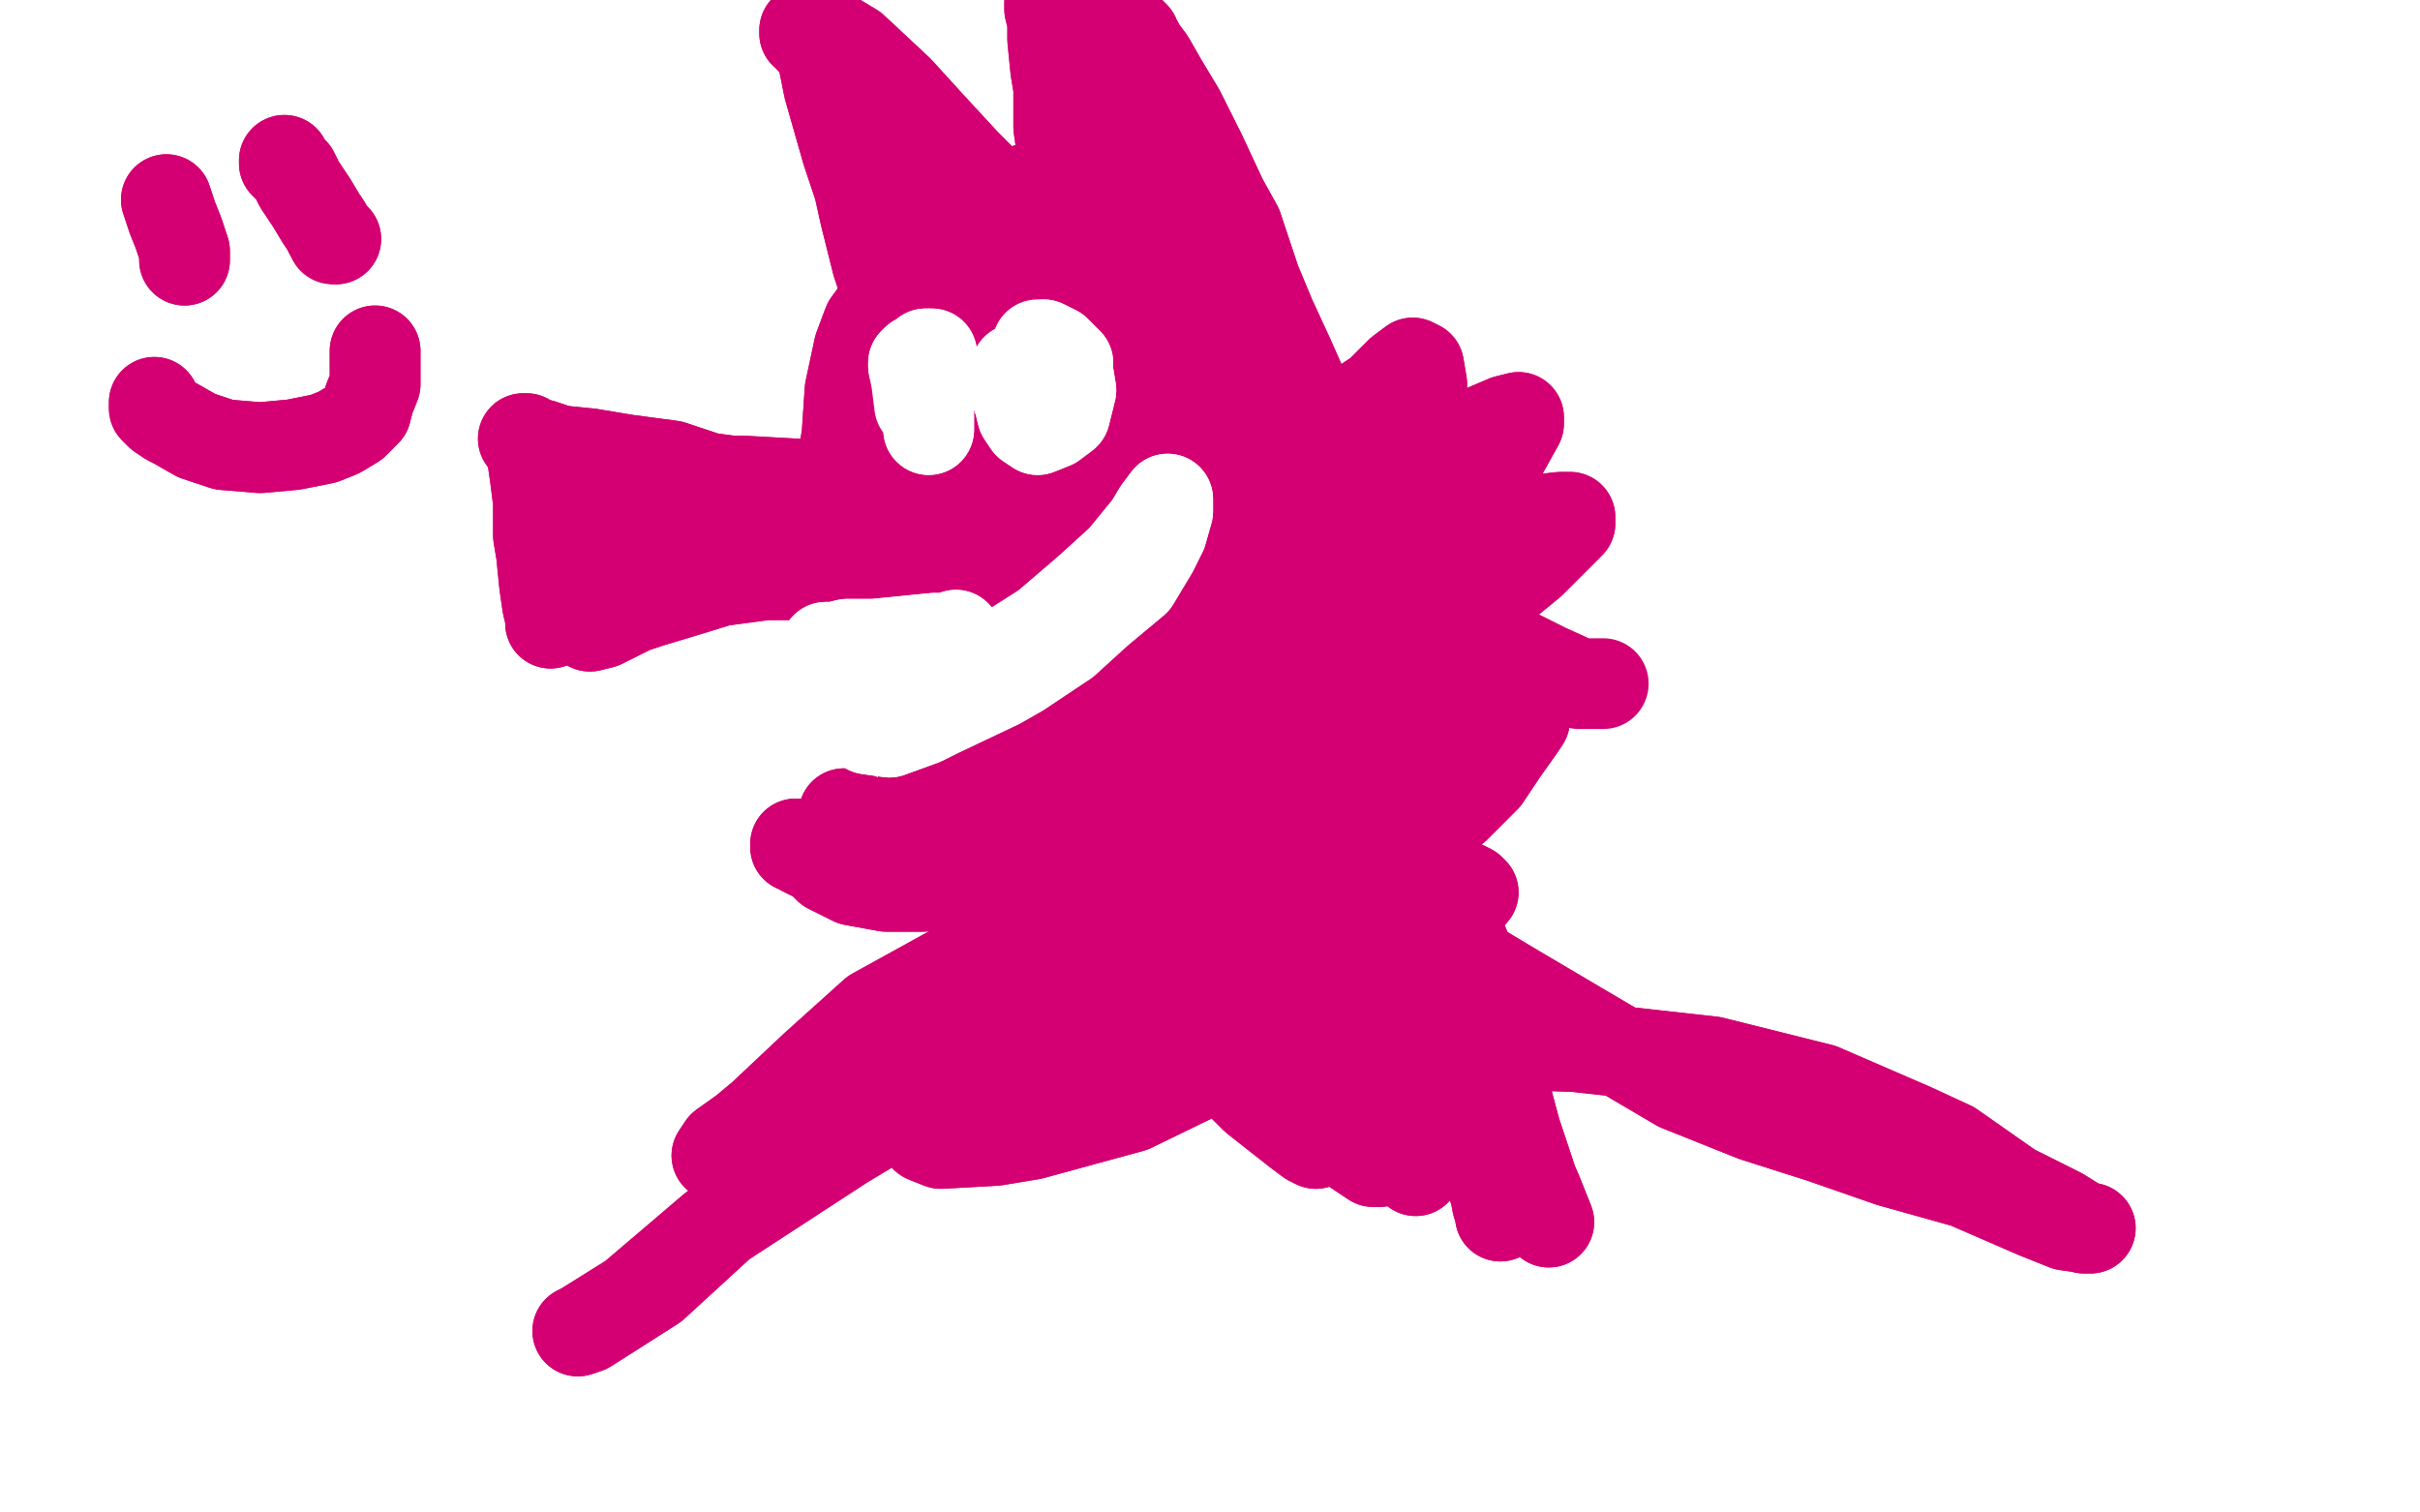 <?xml version="1.0" standalone="no"?>
<!DOCTYPE svg PUBLIC "-//W3C//DTD SVG 1.1//EN"
"http://www.w3.org/Graphics/SVG/1.1/DTD/svg11.dtd">

<svg width="800" height="500" version="1.1" xmlns="http://www.w3.org/2000/svg" xmlns:xlink="http://www.w3.org/1999/xlink" style="stroke-antialiasing: false"><desc>This SVG has been created on https://colorillo.com/</desc><rect x='0' y='0' width='800' height='500' style='fill: rgb(255,255,255); stroke-width:0' /><polyline points="55,66 56,69 56,69 57,72 57,72 59,77 59,77 60,80 60,80 61,83 61,83 61,85 61,85 61,86 61,86" style="fill: none; stroke: #d40073; stroke-width: 30; stroke-linejoin: round; stroke-linecap: round; stroke-antialiasing: false; stroke-antialias: 0; opacity: 1.0"/>
<polyline points="55,66 56,69 56,69 57,72 57,72 59,77 59,77 60,80 60,80 61,83 61,83 61,85 61,85 61,86" style="fill: none; stroke: #d40073; stroke-width: 30; stroke-linejoin: round; stroke-linecap: round; stroke-antialiasing: false; stroke-antialias: 0; opacity: 1.0"/>
<polyline points="94,53 94,54 94,54 94,54 94,54 94,54 94,54 94,54 94,54 95,55 95,55 97,57 97,57 99,61 99,61 103,67 106,72 108,75 109,77 110,78 111,79" style="fill: none; stroke: #d40073; stroke-width: 30; stroke-linejoin: round; stroke-linecap: round; stroke-antialiasing: false; stroke-antialias: 0; opacity: 1.0"/>
<polyline points="94,53 94,54 94,54 94,54 94,54 94,54 94,54 94,54 94,54 95,55 95,55 97,57 97,57 99,61 103,67 106,72 108,75 109,77 110,78 111,79 110,79" style="fill: none; stroke: #d40073; stroke-width: 30; stroke-linejoin: round; stroke-linecap: round; stroke-antialiasing: false; stroke-antialias: 0; opacity: 1.0"/>
<polyline points="51,133 51,133 51,133 51,135 51,135 51,135 51,135 53,137 53,137 56,139 56,139 58,140 58,140 65,144 65,144 74,147 86,148 97,147 107,145 112,143 117,140 121,136 122,132 124,127 124,123 124,119 124,118 124,116 124,116" style="fill: none; stroke: #d40073; stroke-width: 30; stroke-linejoin: round; stroke-linecap: round; stroke-antialiasing: false; stroke-antialias: 0; opacity: 1.0"/>
<polyline points="51,133 51,133 51,133 51,135 51,135 51,135 51,135 53,137 53,137 56,139 56,139 58,140 58,140 65,144 74,147 86,148 97,147 107,145 112,143 117,140 121,136 122,132 124,127 124,123 124,119 124,118 124,116 124,116" style="fill: none; stroke: #d40073; stroke-width: 30; stroke-linejoin: round; stroke-linecap: round; stroke-antialiasing: false; stroke-antialias: 0; opacity: 1.0"/>
<polyline points="378,90 376,91 376,91 354,96 354,96 339,102 339,102 333,107 333,107 318,119 318,119 305,136 305,136 293,154 293,154 286,172 284,181 284,200 289,219 298,236 309,245 323,249 338,249 346,247 366,241 381,231 394,220 407,206 415,192 419,185 425,169 426,155 423,144 417,130 409,117 404,109 392,98 384,92 371,88 358,87 341,92 328,100 320,106" style="fill: none; stroke: #d40073; stroke-width: 30; stroke-linejoin: round; stroke-linecap: round; stroke-antialiasing: false; stroke-antialias: 0; opacity: 1.0"/>
<polyline points="378,90 376,91 376,91 354,96 354,96 339,102 339,102 333,107 333,107 318,119 318,119 305,136 305,136 293,154 286,172 284,181 284,200 289,219 298,236 309,245 323,249 338,249 346,247 366,241 381,231 394,220 407,206 415,192 419,185 425,169 426,155 423,144 417,130 409,117 404,109 392,98 384,92 371,88 358,87 341,92 328,100 320,106 309,117 306,120" style="fill: none; stroke: #d40073; stroke-width: 30; stroke-linejoin: round; stroke-linecap: round; stroke-antialiasing: false; stroke-antialias: 0; opacity: 1.0"/>
<polyline points="321,91 320,91 320,91 319,91 319,91 315,92 315,92 310,95 310,95 304,100 304,100 293,109 293,109 286,119 286,119 284,126 281,138 279,150 278,157 278,161 278,163 278,164 278,163 278,162 279,150 280,144 281,129 284,115 287,107 298,92 310,80 324,69 333,65 338,63 341,62 345,62 346,63 346,64 343,66 338,70 333,74 330,77 322,81 317,83 314,85 312,85 311,85 312,85 314,83 321,80 330,77 338,75 351,74 356,75 368,79 378,84 384,88 387,92 389,95 390,96 390,97 389,97 388,96 384,93 379,87 371,80 366,74 365,71 363,68 364,65 366,64 369,65 375,68 378,70 383,78 387,88 392,100 395,109 397,113 398,116 398,117 398,117 396,117 392,115 386,108 379,101 374,98 362,94 347,92 336,94 328,98 318,107 310,116 306,122 299,133 294,142 291,150 289,156 289,159 289,160 288,162 288,162 288,162 288,164 288,164 287,165 287,166 287,168 286,169 286,170 285,170 284,171 282,171 280,170 276,169 273,168 267,167 264,166 260,166 258,166 258,166 258,166 263,166 271,166 276,167 284,167 289,168 292,168 294,167 293,167 291,167 289,167 283,167 273,166 258,164 242,163 232,160 228,160 221,159 217,159 216,159 217,159 219,159 226,159 245,159 263,160 273,162 278,162 281,163 282,163 283,163 283,164 281,164 273,163 257,161 249,160 234,158 222,154 207,152 195,150 185,149 179,147 177,147 175,146 174,146 173,145 173,145 174,145 174,145 174,146 175,148 176,151 177,158 178,166 178,177 179,183 180,193 181,200 182,204 182,205 182,206 182,205 182,204 182,199 181,190 182,180 183,172 183,168 183,167 183,167 183,168 184,171 186,179 187,189 189,196 190,199 191,203 193,206 195,207 199,206 209,201 215,199 225,196 238,192 253,190 268,190 276,189 279,188 281,188 283,188 283,189 283,188 282,187 279,185 266,178 257,173 240,165 230,160 222,158 214,157 205,159 201,161 194,164 191,166 190,167 192,169 195,171 201,173 206,174 217,173 227,172 240,169 254,165 266,162 270,160 276,158 280,157 282,156 284,157 285,158 285,160 285,162 285,166 285,169 286,173 287,178 291,186 294,190 298,199" style="fill: none; stroke: #d40073; stroke-width: 30; stroke-linejoin: round; stroke-linecap: round; stroke-antialiasing: false; stroke-antialias: 0; opacity: 1.0"/>
<polyline points="321,91 320,91 320,91 319,91 319,91 315,92 315,92 310,95 310,95 304,100 304,100 293,109 293,109 286,119 284,126 281,138 279,150 278,157 278,161 278,163 278,164 278,163 278,162 279,150 280,144 281,129 284,115 287,107 298,92 310,80 324,69 333,65 338,63 341,62 345,62 346,63 346,64 343,66 338,70 333,74 330,77 322,81 317,83 314,85 312,85 311,85 312,85 314,83 321,80 330,77 338,75 351,74 356,75 368,79 378,84 384,88 387,92 389,95 390,96 390,97 389,97 388,96 384,93 379,87 371,80 366,74 365,71 363,68 364,65 366,64 369,65 375,68 378,70 383,78 387,88 392,100 395,109 397,113 398,116 398,117 398,117 396,117 392,115 386,108 379,101 374,98 362,94 347,92 336,94 328,98 318,107 310,116 306,122 299,133 294,142 291,150 289,156 289,159 289,160 288,162 288,162 288,162 288,164 288,164 287,165 287,166 287,168 286,169 286,170 285,170 284,171 282,171 280,170 276,169 273,168 267,167 264,166 260,166 258,166 258,166 258,166 263,166 271,166 276,167 284,167 289,168 292,168 294,167 293,167 291,167 289,167 283,167 273,166 258,164 242,163 232,160 228,160 221,159 217,159 216,159 217,159 219,159 226,159 245,159 263,160 273,162 278,162 281,163 282,163 283,163 283,164 281,164 273,163 257,161 249,160 234,158 222,154 207,152 195,150 185,149 179,147 177,147 175,146 174,146 173,145 173,145 174,145 174,145 174,146 175,148 176,151 177,158 178,166 178,177 179,183 180,193 181,200 182,204 182,205 182,206 182,205 182,204 182,199 181,190 182,180 183,172 183,168 183,167 183,167 183,168 184,171 186,179 187,189 189,196 190,199 191,203 193,206 195,207 199,206 209,201 215,199 225,196 238,192 253,190 268,190 276,189 279,188 281,188 283,188 283,189 283,188 282,187 279,185 266,178 257,173 240,165 230,160 222,158 214,157 205,159 201,161 194,164 191,166 190,167 192,169 195,171 201,173 206,174 217,173 227,172 240,169 254,165 266,162 270,160 276,158 280,157 282,156 284,157 285,158 285,160 285,162 285,166 285,169 286,173 287,178 291,186 294,190 298,199 301,205 303,208 304,209 305,209 305,208" style="fill: none; stroke: #d40073; stroke-width: 30; stroke-linejoin: round; stroke-linecap: round; stroke-antialiasing: false; stroke-antialias: 0; opacity: 1.0"/>
<polyline points="295,195 295,196 295,196 296,199 296,199 297,202 297,202 301,209 301,209 306,213 306,213 310,215 310,215 320,219 320,219 327,220 335,219 342,218 350,214 355,209 357,207 359,203 361,198 363,196 363,195 363,196 361,199 360,202 356,209 350,214 344,218 342,220 341,221 341,220 343,217 346,213 352,203 356,197 359,194 361,193 362,193 362,193 362,195 360,203 356,214 350,226 347,231 341,240 336,246 330,253 323,258 315,262 310,264 308,265 304,267 302,269 300,269 299,269 299,270 299,270 299,271 299,272 297,272 295,273 292,274 289,274 287,273 284,271 281,269 279,269 279,269 279,269 280,270 283,273 289,280 295,287 302,290 309,291 312,290 319,287 323,285 325,283 325,283 325,284 322,284 321,284 314,286 306,286 295,288 287,287 279,285 273,283 271,281 266,281 263,280 263,280 263,279 265,281 271,284 274,287 282,291 293,293 305,293 317,289 328,281 333,276 344,264 354,252 362,238 369,221 375,202 379,188 379,181 380,174 380,170 380,169 379,168 379,169 378,169 373,177 366,190 361,205 358,217 356,226 357,231 358,233 363,234 375,230 385,220 394,205 401,191 404,183 405,169 402,155 395,143 386,128 375,119 361,116 354,116 342,121 335,131 330,143 326,157 327,167 329,172 336,179 345,182 358,179 372,172 381,162 386,151 386,145 384,132 376,118 363,110 349,109 337,116 332,121 324,136 318,150 317,165 320,178 327,186 336,191 342,192 353,190 362,184 369,176 371,167 366,155 358,143 351,140 340,137 332,139 322,147 315,157 312,166 311,171 312,180 318,186 326,190 335,188 347,181 356,172 359,168 361,160 361,154 359,150 357,150 356,152 357,153 358,157 364,162 374,167 384,169 395,169 408,167 412,166 421,162 427,156 430,151 432,144 432,138 432,135 430,127 426,118 420,105 415,93 411,81 409,75 404,66 397,51 390,37 384,27 380,20 377,16 376,14 374,11 373,11 373,10 374,11 375,12 376,15 377,17 380,27 384,38 388,52 391,64 394,73 395,76 396,80 396,82 396,83 396,84 396,85 396,85 396,85 395,85" style="fill: none; stroke: #d40073; stroke-width: 30; stroke-linejoin: round; stroke-linecap: round; stroke-antialiasing: false; stroke-antialias: 0; opacity: 1.0"/>
<polyline points="295,195 295,196 295,196 296,199 296,199 297,202 297,202 301,209 301,209 306,213 306,213 310,215 310,215 320,219 327,220 335,219 342,218 350,214 355,209 357,207 359,203 361,198 363,196 363,195 363,196 361,199 360,202 356,209 350,214 344,218 342,220 341,221 341,220 343,217 346,213 352,203 356,197 359,194 361,193 362,193 362,193 362,195 360,203 356,214 350,226 347,231 341,240 336,246 330,253 323,258 315,262 310,264 308,265 304,267 302,269 300,269 299,269 299,270 299,270 299,271 299,272 297,272 295,273 292,274 289,274 287,273 284,271 281,269 279,269 279,269 279,269 280,270 283,273 289,280 295,287 302,290 309,291 312,290 319,287 323,285 325,283 325,283 325,284 322,284 321,284 314,286 306,286 295,288 287,287 279,285 273,283 271,281 266,281 263,280 263,280 263,279 265,281 271,284 274,287 282,291 293,293 305,293 317,289 328,281 333,276 344,264 354,252 362,238 369,221 375,202 379,188 379,181 380,174 380,170 380,169 379,168 379,169 378,169 373,177 366,190 361,205 358,217 356,226 357,231 358,233 363,234 375,230 385,220 394,205 401,191 404,183 405,169 402,155 395,143 386,128 375,119 361,116 354,116 342,121 335,131 330,143 326,157 327,167 329,172 336,179 345,182 358,179 372,172 381,162 386,151 386,145 384,132 376,118 363,110 349,109 337,116 332,121 324,136 318,150 317,165 320,178 327,186 336,191 342,192 353,190 362,184 369,176 371,167 366,155 358,143 351,140 340,137 332,139 322,147 315,157 312,166 311,171 312,180 318,186 326,190 335,188 347,181 356,172 359,168 361,160 361,154 359,150 357,150 356,152 357,153 358,157 364,162 374,167 384,169 395,169 408,167 412,166 421,162 427,156 430,151 432,144 432,138 432,135 430,127 426,118 420,105 415,93 411,81 409,75 404,66 397,51 390,37 384,27 380,20 377,16 376,14 374,11 373,11 373,10 374,11 375,12 376,15 377,17 380,27 384,38 388,52 391,64 394,73 395,76 396,80 396,82 396,83 396,84 396,85 396,85 396,85 395,85 395,84 394,84" style="fill: none; stroke: #d40073; stroke-width: 30; stroke-linejoin: round; stroke-linecap: round; stroke-antialiasing: false; stroke-antialias: 0; opacity: 1.0"/>
<polyline points="338,78 338,78 338,78 337,77 337,77 336,75 336,75 333,71 333,71 328,63 328,63 319,54 319,54 307,41 307,41 297,30 282,16 277,13 273,11 269,11 267,10 266,10 266,11 267,11 268,13 270,15 272,19 274,29 276,36 280,50 284,62 286,71 288,79 290,87 291,90 293,95 295,98 297,99 298,98 298,95 296,91 295,89 291,81 286,63 279,44 274,25 271,13 270,11 270,9 270,9 271,11 273,16 277,27 282,40 286,48 294,61" style="fill: none; stroke: #d40073; stroke-width: 30; stroke-linejoin: round; stroke-linecap: round; stroke-antialiasing: false; stroke-antialias: 0; opacity: 1.0"/>
<polyline points="338,78 338,78 338,78 337,77 337,77 336,75 336,75 333,71 333,71 328,63 328,63 319,54 319,54 307,41 297,30 282,16 277,13 273,11 269,11 267,10 266,10 266,11 267,11 268,13 270,15 272,19 274,29 276,36 280,50 284,62 286,71 288,79 290,87 291,90 293,95 295,98 297,99 298,98 298,95 296,91 295,89 291,81 286,63 279,44 274,25 271,13 270,11 270,9 270,9 271,11 273,16 277,27 282,40 286,48 294,61 304,74 312,86 321,99 325,105" style="fill: none; stroke: #d40073; stroke-width: 30; stroke-linejoin: round; stroke-linecap: round; stroke-antialiasing: false; stroke-antialias: 0; opacity: 1.0"/>
<polyline points="354,77 354,77 354,77 354,76 354,76 354,73 354,73 353,67 353,67 352,56 352,56 350,42 350,42 350,29 350,29 349,23 348,13 348,7 347,3 347,1 348,2 348,2 349,4 350,6 352,11 357,24 363,39 365,48 368,63 371,77 372,85 372,91 372,93 373,94 373,94 373,92 374,84 371,70 367,55 365,44 364,40 363,33" style="fill: none; stroke: #d40073; stroke-width: 30; stroke-linejoin: round; stroke-linecap: round; stroke-antialiasing: false; stroke-antialias: 0; opacity: 1.0"/>
<polyline points="354,77 354,77 354,77 354,76 354,76 354,73 354,73 353,67 353,67 352,56 352,56 350,42 350,42 350,29 349,23 348,13 348,7 347,3 347,1 348,2 348,2 349,4 350,6 352,11 357,24 363,39 365,48 368,63 371,77 372,85 372,91 372,93 373,94 373,94 373,92 374,84 371,70 367,55 365,44 364,40 363,33 361,27 361,20 360,16 359,15" style="fill: none; stroke: #d40073; stroke-width: 30; stroke-linejoin: round; stroke-linecap: round; stroke-antialiasing: false; stroke-antialias: 0; opacity: 1.0"/>
<polyline points="426,149 426,149 426,149 429,153 429,153 433,161 433,161 436,164 436,164 444,174 444,174 460,185 460,185 479,199 479,199" style="fill: none; stroke: #d40073; stroke-width: 30; stroke-linejoin: round; stroke-linecap: round; stroke-antialiasing: false; stroke-antialias: 0; opacity: 1.0"/>
<polyline points="426,149 426,149 426,149 429,153 429,153 433,161 433,161 436,164 436,164 444,174 444,174 460,185 460,185 479,199 497,214 511,221 522,226 527,226 530,226" style="fill: none; stroke: #d40073; stroke-width: 30; stroke-linejoin: round; stroke-linecap: round; stroke-antialiasing: false; stroke-antialias: 0; opacity: 1.0"/>
<polyline points="427,161 426,161 426,161 426,160 426,160 427,159 427,159 429,157 429,157 435,151 435,151 441,143 441,143 450,134 450,134 456,130 463,123 467,120 469,121 470,127 468,139 463,153 459,159 453,166 451,168 451,169 459,164 472,154 479,149 491,142 498,139 502,138 502,140 497,149 488,162 481,168 471,177 467,183 466,184 469,183 484,178 491,176 507,172 516,171 519,171 519,173 512,180 506,186 495,195 484,203" style="fill: none; stroke: #d40073; stroke-width: 30; stroke-linejoin: round; stroke-linecap: round; stroke-antialiasing: false; stroke-antialias: 0; opacity: 1.0"/>
<polyline points="427,161 426,161 426,161 426,160 426,160 427,159 427,159 429,157 429,157 435,151 435,151 441,143 441,143 450,134 456,130 463,123 467,120 469,121 470,127 468,139 463,153 459,159 453,166 451,168 451,169 459,164 472,154 479,149 491,142 498,139 502,138 502,140 497,149 488,162 481,168 471,177 467,183 466,184 469,183 484,178 491,176 507,172 516,171 519,171 519,173 512,180 506,186 495,195 484,203 473,207" style="fill: none; stroke: #d40073; stroke-width: 30; stroke-linejoin: round; stroke-linecap: round; stroke-antialiasing: false; stroke-antialias: 0; opacity: 1.0"/>
<polyline points="430,183 423,187 423,187 410,194 410,194 393,206 393,206 376,223 376,223 367,232 367,232 353,246 353,246 346,255 346,255 345,257 347,258 365,253 387,240 399,231 422,216 434,204 439,198 440,197 439,197 432,203 425,210 411,221 398,233 393,241 392,245 392,246 393,247 400,248 408,248 412,248 413,248 412,249 405,250 399,251 389,254 376,258 364,263 353,268 346,274 342,280 341,283 341,288 347,294 355,298 364,298 372,297 376,295 376,294 377,292 373,290 360,288" style="fill: none; stroke: #d40073; stroke-width: 30; stroke-linejoin: round; stroke-linecap: round; stroke-antialiasing: false; stroke-antialias: 0; opacity: 1.0"/>
<polyline points="354,301 365,304 371,305 380,305 386,304 390,300 392,298 391,296 391,295 386,293 382,293 381,294 381,296 384,299 391,303 395,305 407,303 416,299 422,294 424,290 423,286 421,283" style="fill: none; stroke: #d40073; stroke-width: 30; stroke-linejoin: round; stroke-linecap: round; stroke-antialiasing: false; stroke-antialias: 0; opacity: 1.0"/>
<polyline points="360,288 347,287 343,288 340,289 338,291 339,293 345,297 354,301" style="fill: none; stroke: #d40073; stroke-width: 30; stroke-linejoin: round; stroke-linecap: round; stroke-antialiasing: false; stroke-antialias: 0; opacity: 1.0"/>
<polyline points="421,283 415,279 408,280 400,286 397,294 396,300 399,308 402,310 410,314 424,312 436,304 448,289 458,273 461,265 463,250 459,236 452,229 443,229 428,235 415,245 408,252 399,264 396,269 396,272 403,274 418,269 431,257 437,248 445,234 449,226 450,222 450,220 446,221 443,224 435,235 425,249 420,266 419,276 420,281 427,284 432,284 445,278 459,265 473,250 480,237 483,231 483,229 481,228 473,231 463,241 453,255 448,266 447,273 447,274 449,276 461,274 477,266 489,255 498,244 501,240 501,236 500,234 496,235" style="fill: none; stroke: #d40073; stroke-width: 30; stroke-linejoin: round; stroke-linecap: round; stroke-antialiasing: false; stroke-antialias: 0; opacity: 1.0"/>
<polyline points="430,183 423,187 423,187 410,194 410,194 393,206 393,206 376,223 376,223 367,232 367,232 353,246 353,246 346,255 345,257 347,258 365,253 387,240 399,231 422,216 434,204 439,198 440,197 439,197 432,203 425,210 411,221 398,233 393,241 392,245 392,246 393,247 400,248 408,248 412,248 413,248 412,249 405,250 399,251 389,254 376,258 364,263 353,268 346,274 342,280 341,283 341,288 347,294 355,298 364,298 372,297 376,295 376,294 377,292 373,290 360,288 347,287 343,288 340,289 338,291 339,293 345,297 354,301 365,304 371,305 380,305 386,304 390,300 392,298 391,296 391,295 386,293 382,293 381,294 381,296 384,299 391,303 395,305 407,303 416,299 422,294 424,290 423,286 421,283 415,279 408,280 400,286 397,294 396,300 399,308 402,310 410,314 424,312 436,304 448,289 458,273 461,265 463,250 459,236 452,229 443,229 428,235 415,245 408,252 399,264 396,269 396,272 403,274 418,269 431,257 437,248 445,234 449,226 450,222 450,220 446,221 443,224 435,235 425,249 420,266 419,276 420,281 427,284 432,284 445,278 459,265 473,250 480,237 483,231 483,229 481,228 473,231 463,241 453,255 448,266 447,273 447,274 449,276 461,274 477,266 489,255 498,244 501,240 501,236 500,234 496,235 486,241 475,249 467,258 464,261 459,267 455,269 454,270" style="fill: none; stroke: #d40073; stroke-width: 30; stroke-linejoin: round; stroke-linecap: round; stroke-antialiasing: false; stroke-antialias: 0; opacity: 1.0"/>
<polyline points="427,236 425,237 425,237 415,246 415,246 409,253 409,253 400,264 400,264 398,267 398,267 396,271 396,271 399,273 399,273 413,271 429,260 435,252 446,238 458,223 466,209 471,198 471,194 471,193 469,193 459,199 444,213 432,229 419,246 412,261 409,272 408,276 409,281 417,286 431,288 443,285 460,279 467,275 481,267 491,257 497,248 502,241 504,238 504,236 503,236 500,237 493,239 479,245 461,252 448,257 445,260 439,266 435,269 432,271 431,273 431,273 431,273" style="fill: none; stroke: #d40073; stroke-width: 30; stroke-linejoin: round; stroke-linecap: round; stroke-antialiasing: false; stroke-antialias: 0; opacity: 1.0"/>
<polyline points="427,236 425,237 425,237 415,246 415,246 409,253 409,253 400,264 400,264 398,267 398,267 396,271 396,271 399,273 413,271 429,260 435,252 446,238 458,223 466,209 471,198 471,194 471,193 469,193 459,199 444,213 432,229 419,246 412,261 409,272 408,276 409,281 417,286 431,288 443,285 460,279 467,275 481,267 491,257 497,248 502,241 504,238 504,236 503,236 500,237 493,239 479,245 461,252 448,257 445,260 439,266 435,269 432,271 431,273 431,273 431,273 433,274 434,274" style="fill: none; stroke: #d40073; stroke-width: 30; stroke-linejoin: round; stroke-linecap: round; stroke-antialiasing: false; stroke-antialias: 0; opacity: 1.0"/>
<polyline points="457,282 456,282 456,282 454,281 454,281 456,284 456,284 460,296 460,296 464,305 464,305 473,330 473,330 485,358 485,358 492,382 495,398 496,401 496,402 496,400 492,387 484,365 470,337 455,310 448,298 442,280 441,274 441,272 443,276 457,290 475,317 491,352 497,369 508,394 512,404 512,404 508,395 501,374 497,359 487,320 471,281 458,247 448,225 444,219 443,218 443,219 443,233 443,262 448,304 458,343 465,374 467,382 468,387 468,387 467,378 463,357 453,329 442,300 437,287 425,269 416,260 413,257 413,260 415,267 418,274 432,298 446,326 465,351 480,370 487,379 488,382 488,381 482,376 470,363 451,343 432,320 408,299 398,291 386,279 381,275 380,275 381,279 384,293 392,316 402,329 422,353 438,371 448,380 454,384 456,384 452,379 448,373 437,355 415,333 391,310 371,293 359,285 357,284 356,283 357,284 361,292 374,310 388,334 397,345 415,363 429,374 433,377 435,378 435,377 433,372 430,367 420,357 410,346 397,335 388,324 378,313 372,310 361,305 342,307 318,319 289,335 269,353 252,369 246,374 239,379 237,382 239,382 251,378 277,365 314,344 334,331 371,310 388,298 391,296 392,295 390,297 385,300 353,320 312,350 271,380 240,403 216,425 205,432 194,439 191,440 193,439 209,429 236,406 279,378 304,363 359,333 411,311 450,298 473,293 484,293 486,294 487,295 478,305 446,328 409,349 374,366 341,375 329,377 311,378 306,376 307,375 320,371 346,360 389,352 414,349 468,344 521,346 566,351 602,360 632,373 645,379 665,393 681,401 689,406 691,406 690,406 683,405 673,401 650,391 625,384 602,376 580,369 555,359 521,339 499,326 469,308 452,298 447,295 445,294" style="fill: none; stroke: #d40073; stroke-width: 30; stroke-linejoin: round; stroke-linecap: round; stroke-antialiasing: false; stroke-antialias: 0; opacity: 1.0"/>
<polyline points="457,282 456,282 456,282 454,281 454,281 456,284 456,284 460,296 460,296 464,305 464,305 473,330 473,330 485,358 492,382 495,398 496,401 496,402 496,400 492,387 484,365 470,337 455,310 448,298 442,280 441,274 441,272 443,276 457,290 475,317 491,352 497,369 508,394 512,404 512,404 508,395 501,374 497,359 487,320 471,281 458,247 448,225 444,219 443,218 443,219 443,233 443,262 448,304 458,343 465,374 467,382 468,387 468,387 467,378 463,357 453,329 442,300 437,287 425,269 416,260 413,257 413,260 415,267 418,274 432,298 446,326 465,351 480,370 487,379 488,382 488,381 482,376 470,363 451,343 432,320 408,299 398,291 386,279 381,275 380,275 381,279 384,293 392,316 402,329 422,353 438,371 448,380 454,384 456,384 452,379 448,373 437,355 415,333 391,310 371,293 359,285 357,284 356,283 357,284 361,292 374,310 388,334 397,345 415,363 429,374 433,377 435,378 435,377 433,372 430,367 420,357 410,346 397,335 388,324 378,313 372,310 361,305 342,307 318,319 289,335 269,353 252,369 246,374 239,379 237,382 239,382 251,378 277,365 314,344 334,331 371,310 388,298 391,296 392,295 390,297 385,300 353,320 312,350 271,380 240,403 216,425 205,432 194,439 191,440 193,439 209,429 236,406 279,378 304,363 359,333 411,311 450,298 473,293 484,293 486,294 487,295 478,305 446,328 409,349 374,366 341,375 329,377 311,378 306,376 307,375 320,371 346,360 389,352 414,349 468,344 521,346 566,351 602,360 632,373 645,379 665,393 681,401 689,406 691,406 690,406 683,405 673,401 650,391 625,384 602,376 580,369 555,359 521,339 499,326 469,308 452,298 447,295 445,294 445,294 445,295 448,301" style="fill: none; stroke: #d40073; stroke-width: 30; stroke-linejoin: round; stroke-linecap: round; stroke-antialiasing: false; stroke-antialias: 0; opacity: 1.0"/>
<polyline points="330,161 330,162 330,162 331,162 331,162 331,162 331,162 332,164 332,164 335,164 335,164 344,156 344,156 350,148 350,148 357,137 358,130 356,125 356,123 355,128 350,142 348,151" style="fill: none; stroke: #d40073; stroke-width: 30; stroke-linejoin: round; stroke-linecap: round; stroke-antialiasing: false; stroke-antialias: 0; opacity: 1.0"/>
<polyline points="330,161 330,162 330,162 331,162 331,162 331,162 331,162 332,164 332,164 335,164 335,164 344,156 344,156 350,148 357,137 358,130 356,125 356,123 355,128 350,142 348,151 345,168 347,182 348,185" style="fill: none; stroke: #d40073; stroke-width: 30; stroke-linejoin: round; stroke-linecap: round; stroke-antialiasing: false; stroke-antialias: 0; opacity: 1.0"/>
<polyline points="273,214 274,214 274,214 274,214 274,214 276,214 276,214 280,213 280,213 291,213 291,213 301,213 301,213 305,212 305,212 312,211 315,211 316,210 316,210 315,211 312,211 309,211 299,212 289,213 285,213 282,213 281,214 281,214 282,214 284,216 291,217 300,219 307,221 311,221 312,221 314,222 312,224 307,227 300,231 292,236 289,237 286,239 286,240 287,241 294,242 305,238 311,235 330,226 337,222 352,212 363,202 375,192 381,182 384,176 386,169 386,167 386,166 386,165 386,165 383,169 380,174 371,185 360,195 346,207" style="fill: none; stroke: #ffffff; stroke-width: 30; stroke-linejoin: round; stroke-linecap: round; stroke-antialiasing: false; stroke-antialias: 0; opacity: 1.0"/>
<polyline points="273,214 274,214 274,214 274,214 274,214 276,214 276,214 280,213 280,213 291,213 291,213 301,213 301,213 305,212 312,211 315,211 316,210 316,210 315,211 312,211 309,211 299,212 289,213 285,213 282,213 281,214 281,214 282,214 284,216 291,217 300,219 307,221 311,221 312,221 314,222 312,224 307,227 300,231 292,236 289,237 286,239 286,240 287,241 294,242 305,238 311,235 330,226 337,222 352,212 363,202 375,192 381,182 384,176 386,169 386,167 386,166 386,165 386,165 383,169 380,174 371,185 360,195 346,207 335,214 326,219 322,220 320,221" style="fill: none; stroke: #ffffff; stroke-width: 30; stroke-linejoin: round; stroke-linecap: round; stroke-antialiasing: false; stroke-antialias: 0; opacity: 1.0"/>
<polyline points="336,122 336,122 336,122 336,123 336,123 336,130 336,130 337,133 337,133 338,137 338,137 340,140 340,140 343,142 343,142 348,140 352,137 354,129 353,123 353,120 349,116 345,114" style="fill: none; stroke: #ffffff; stroke-width: 30; stroke-linejoin: round; stroke-linecap: round; stroke-antialiasing: false; stroke-antialias: 0; opacity: 1.0"/>
<polyline points="336,122 336,122 336,122 336,123 336,123 336,130 336,130 337,133 337,133 338,137 338,137 340,140 340,140 343,142 348,140 352,137 354,129 353,123 353,120 349,116 345,114 344,114 343,114 343,117 344,119 345,128 345,130" style="fill: none; stroke: #ffffff; stroke-width: 30; stroke-linejoin: round; stroke-linecap: round; stroke-antialiasing: false; stroke-antialias: 0; opacity: 1.0"/>
<polyline points="308,117 307,117 307,117 307,117 307,117 306,117 306,117 305,118 305,118 305,120 305,120 305,125 305,125 305,133 305,133 306,136 307,140 307,142 307,142 307,142 307,140 307,136 307,133 307,127 305,123 304,120 303,119 302,120 302,121" style="fill: none; stroke: #ffffff; stroke-width: 30; stroke-linejoin: round; stroke-linecap: round; stroke-antialiasing: false; stroke-antialias: 0; opacity: 1.0"/>
<polyline points="308,117 307,117 307,117 307,117 307,117 306,117 306,117 305,118 305,118 305,120 305,120 305,125 305,125 305,133 306,136 307,140 307,142 307,142 307,142 307,140 307,136 307,133 307,127 305,123 304,120 303,119 302,120 302,121 303,126 304,134" style="fill: none; stroke: #ffffff; stroke-width: 30; stroke-linejoin: round; stroke-linecap: round; stroke-antialiasing: false; stroke-antialias: 0; opacity: 1.0"/>
</svg>
